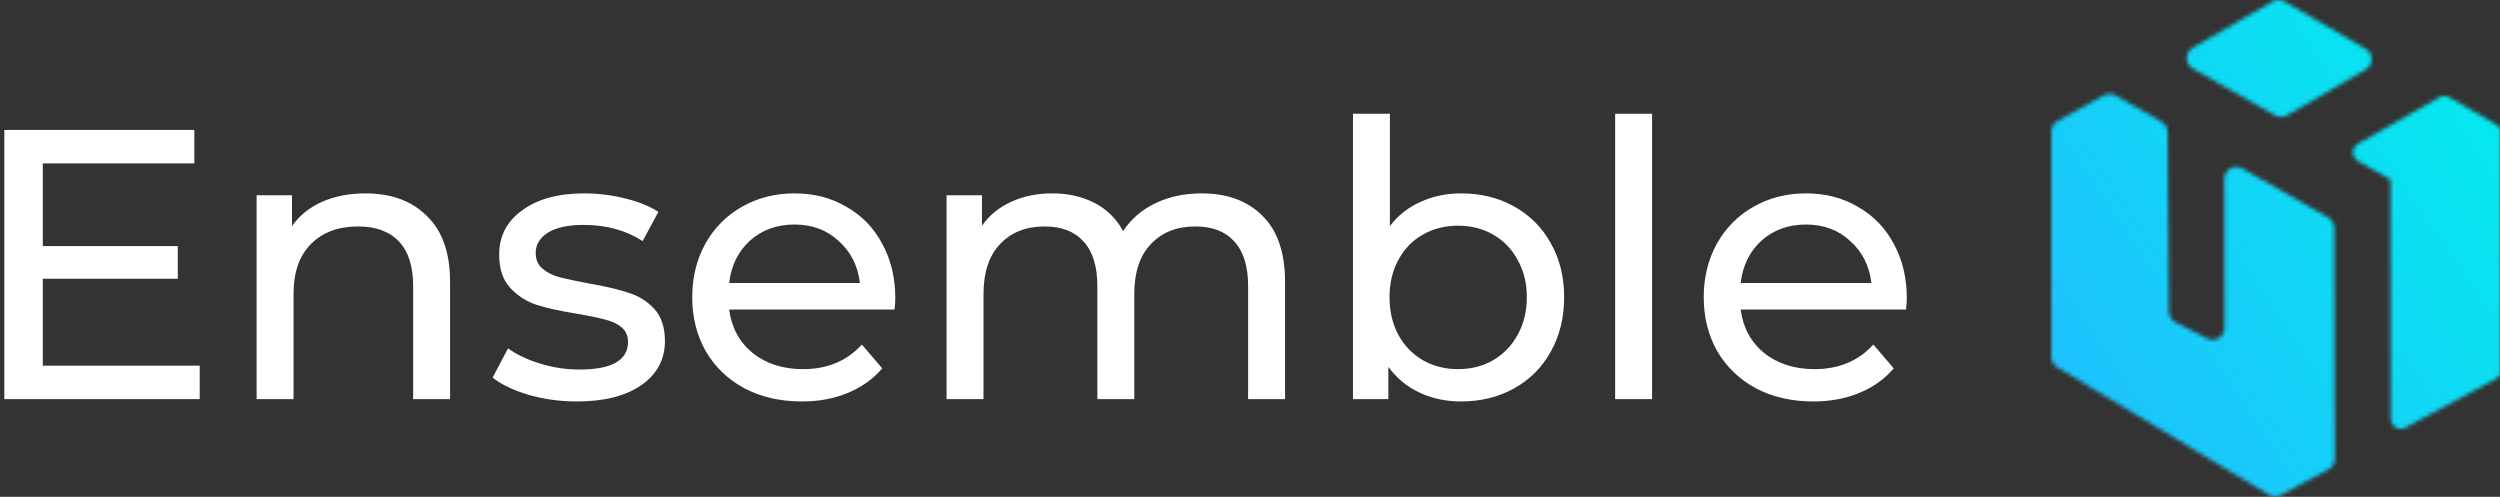 <svg width="624" height="124" viewBox="0 0 624 124" fill="none" xmlns="http://www.w3.org/2000/svg">
<rect x="0" y="0" width="624" height="124" fill="#333333" stroke="none"/>
<g clip-path="url(#clip0_428_3413)">
<path d="M49.848 91.274V99.626H1.08V32.426H48.504V40.778H10.68V61.418H44.376V69.578H10.68V91.274H49.848ZM91.216 48.266C97.68 48.266 102.801 50.154 106.577 53.93C110.417 57.642 112.337 63.114 112.337 70.346V99.626H103.121V71.402C103.121 66.474 101.937 62.762 99.569 60.266C97.201 57.77 93.808 56.522 89.392 56.522C84.4 56.522 80.465 57.994 77.585 60.938C74.704 63.818 73.264 67.978 73.264 73.418V99.626H64.049V48.746H72.88V56.426C74.737 53.802 77.233 51.786 80.368 50.378C83.569 48.97 87.184 48.266 91.216 48.266ZM143.984 100.202C139.824 100.202 135.824 99.658 131.984 98.57C128.144 97.418 125.136 95.978 122.96 94.25L126.8 86.954C129.04 88.554 131.76 89.834 134.96 90.794C138.16 91.754 141.392 92.234 144.656 92.234C152.72 92.234 156.752 89.93 156.752 85.322C156.752 83.786 156.208 82.57 155.12 81.674C154.032 80.778 152.656 80.138 150.992 79.754C149.392 79.306 147.088 78.826 144.08 78.314C139.984 77.674 136.624 76.938 134 76.106C131.44 75.274 129.232 73.866 127.376 71.882C125.52 69.898 124.592 67.114 124.592 63.53C124.592 58.922 126.512 55.242 130.352 52.49C134.192 49.674 139.344 48.266 145.808 48.266C149.2 48.266 152.592 48.682 155.984 49.514C159.376 50.346 162.16 51.466 164.336 52.874L160.4 60.17C156.24 57.482 151.344 56.138 145.712 56.138C141.808 56.138 138.832 56.778 136.784 58.058C134.736 59.338 133.712 61.034 133.712 63.146C133.712 64.81 134.288 66.122 135.44 67.082C136.592 68.042 138 68.746 139.664 69.194C141.392 69.642 143.792 70.154 146.864 70.73C150.96 71.434 154.256 72.202 156.752 73.034C159.312 73.802 161.488 75.146 163.28 77.066C165.072 78.986 165.968 81.674 165.968 85.13C165.968 89.738 163.984 93.418 160.016 96.17C156.112 98.858 150.768 100.202 143.984 100.202ZM223.47 74.474C223.47 75.178 223.406 76.106 223.278 77.258H181.998C182.574 81.738 184.526 85.354 187.854 88.106C191.246 90.794 195.438 92.138 200.43 92.138C206.51 92.138 211.406 90.09 215.118 85.994L220.206 91.946C217.902 94.634 215.022 96.682 211.566 98.09C208.174 99.498 204.366 100.202 200.142 100.202C194.766 100.202 189.998 99.114 185.838 96.938C181.678 94.698 178.446 91.594 176.142 87.626C173.902 83.658 172.782 79.178 172.782 74.186C172.782 69.258 173.87 64.81 176.046 60.842C178.286 56.874 181.326 53.802 185.166 51.626C189.07 49.386 193.454 48.266 198.318 48.266C203.182 48.266 207.502 49.386 211.278 51.626C215.118 53.802 218.094 56.874 220.206 60.842C222.382 64.81 223.47 69.354 223.47 74.474ZM198.318 56.042C193.902 56.042 190.19 57.386 187.182 60.074C184.238 62.762 182.51 66.282 181.998 70.634H214.638C214.126 66.346 212.366 62.858 209.358 60.17C206.414 57.418 202.734 56.042 198.318 56.042ZM299.915 48.266C306.315 48.266 311.371 50.122 315.083 53.834C318.859 57.546 320.747 63.05 320.747 70.346V99.626H311.531V71.402C311.531 66.474 310.379 62.762 308.075 60.266C305.835 57.77 302.603 56.522 298.379 56.522C293.707 56.522 289.995 57.994 287.243 60.938C284.491 63.818 283.115 67.978 283.115 73.418V99.626H273.899V71.402C273.899 66.474 272.747 62.762 270.443 60.266C268.203 57.77 264.971 56.522 260.747 56.522C256.075 56.522 252.363 57.994 249.611 60.938C246.859 63.818 245.483 67.978 245.483 73.418V99.626H236.267V48.746H245.099V56.33C246.955 53.706 249.387 51.722 252.395 50.378C255.403 48.97 258.827 48.266 262.667 48.266C266.635 48.266 270.155 49.066 273.227 50.666C276.299 52.266 278.667 54.602 280.331 57.674C282.251 54.73 284.907 52.426 288.299 50.762C291.755 49.098 295.627 48.266 299.915 48.266ZM364.681 48.266C369.609 48.266 374.025 49.354 377.929 51.53C381.833 53.706 384.873 56.746 387.049 60.65C389.289 64.554 390.409 69.066 390.409 74.186C390.409 79.306 389.289 83.85 387.049 87.818C384.873 91.722 381.833 94.762 377.929 96.938C374.025 99.114 369.609 100.202 364.681 100.202C360.905 100.202 357.449 99.466 354.313 97.994C351.177 96.522 348.585 94.378 346.537 91.562V99.626H337.705V28.394H346.921V56.426C348.969 53.738 351.529 51.722 354.601 50.378C357.673 48.97 361.033 48.266 364.681 48.266ZM363.913 92.138C367.177 92.138 370.089 91.402 372.649 89.93C375.273 88.394 377.321 86.282 378.793 83.594C380.329 80.842 381.097 77.706 381.097 74.186C381.097 70.666 380.329 67.562 378.793 64.874C377.321 62.122 375.273 60.01 372.649 58.538C370.089 57.066 367.177 56.33 363.913 56.33C360.713 56.33 357.801 57.066 355.177 58.538C352.553 60.01 350.505 62.122 349.033 64.874C347.561 67.562 346.825 70.666 346.825 74.186C346.825 77.706 347.561 80.842 349.033 83.594C350.505 86.282 352.553 88.394 355.177 89.93C357.801 91.402 360.713 92.138 363.913 92.138ZM403.142 28.394H412.358V99.626H403.142V28.394ZM475.939 74.474C475.939 75.178 475.875 76.106 475.747 77.258H434.467C435.043 81.738 436.995 85.354 440.323 88.106C443.715 90.794 447.907 92.138 452.899 92.138C458.979 92.138 463.875 90.09 467.587 85.994L472.675 91.946C470.371 94.634 467.491 96.682 464.035 98.09C460.643 99.498 456.835 100.202 452.611 100.202C447.235 100.202 442.467 99.114 438.307 96.938C434.147 94.698 430.915 91.594 428.611 87.626C426.371 83.658 425.251 79.178 425.251 74.186C425.251 69.258 426.339 64.81 428.515 60.842C430.755 56.874 433.795 53.802 437.635 51.626C441.539 49.386 445.923 48.266 450.787 48.266C455.651 48.266 459.971 49.386 463.747 51.626C467.587 53.802 470.563 56.874 472.675 60.842C474.851 64.81 475.939 69.354 475.939 74.474ZM450.787 56.042C446.371 56.042 442.659 57.386 439.651 60.074C436.707 62.762 434.979 66.282 434.467 70.634H467.107C466.595 66.346 464.835 62.858 461.827 60.17C458.883 57.418 455.203 56.042 450.787 56.042Z" fill="white"/>
<mask id="mask0_428_3413" style="mask-type:alpha" maskUnits="userSpaceOnUse" x="512" y="0" width="113" height="124">
<path d="M547.314 17.136L567.829 28.794C568.288 29.058 568.808 29.198 569.338 29.198C569.867 29.198 570.387 29.058 570.846 28.794L590.45 17.39C590.906 17.124 591.284 16.744 591.547 16.286C591.81 15.829 591.948 15.31 591.948 14.783C591.948 14.255 591.81 13.737 591.547 13.28C591.284 12.822 590.906 12.442 590.45 12.176L570.225 0.404C569.766 0.139 569.246 0 568.716 0C568.187 0 567.666 0.139 567.208 0.404L547.296 11.917C546.84 12.184 546.461 12.566 546.199 13.024C545.937 13.483 545.8 14.003 545.802 14.532C545.804 15.06 545.944 15.579 546.21 16.036C546.475 16.493 546.856 16.872 547.314 17.136V17.136Z" fill="white"/>
<path d="M581.1 54.276L559.698 42.058C559.245 41.799 558.732 41.661 558.21 41.66C557.689 41.658 557.175 41.792 556.721 42.047C556.266 42.303 555.885 42.673 555.616 43.12C555.347 43.567 555.198 44.076 555.184 44.598L555.234 81.857C555.221 82.367 555.078 82.865 554.82 83.306C554.562 83.746 554.196 84.113 553.757 84.374C553.319 84.634 552.821 84.779 552.311 84.795C551.801 84.81 551.295 84.696 550.841 84.464L542.997 80.427C542.495 80.17 542.076 79.778 541.786 79.295C541.496 78.812 541.347 78.257 541.356 77.694L541.041 33.043C541.05 32.504 540.914 31.972 540.648 31.503C540.382 31.034 539.994 30.645 539.527 30.376L528.062 23.817C527.611 23.564 527.102 23.43 526.584 23.43C526.066 23.43 525.557 23.564 525.106 23.817L513.557 30.201C513.085 30.462 512.691 30.845 512.417 31.31C512.144 31.775 511.999 32.304 512 32.844L512 89.073C512 89.589 512.132 90.096 512.383 90.546C512.635 90.996 512.997 91.374 513.436 91.644L566.288 123.497C566.739 123.774 567.255 123.928 567.785 123.943C568.314 123.958 568.839 123.833 569.305 123.581L581.191 117.167C581.664 116.913 582.06 116.537 582.339 116.079C582.618 115.621 582.769 115.097 582.778 114.561L582.626 56.943C582.634 56.403 582.497 55.87 582.228 55.401C581.96 54.931 581.57 54.543 581.1 54.276Z" fill="white"/>
<path d="M623.041 31.074L611.347 24.286C610.968 24.067 610.538 23.953 610.101 23.953C609.664 23.953 609.234 24.067 608.855 24.286L588.551 35.877C588.168 36.094 587.85 36.409 587.629 36.79C587.408 37.17 587.291 37.603 587.291 38.043C587.291 38.483 587.408 38.915 587.629 39.296C587.85 39.676 588.168 39.991 588.551 40.209L596.697 44.843L596.739 104.536C596.736 104.969 596.846 105.394 597.058 105.771C597.27 106.149 597.577 106.464 597.947 106.687C598.318 106.91 598.74 107.032 599.173 107.042C599.605 107.052 600.033 106.95 600.414 106.744L622.968 94.574C623.364 94.361 623.694 94.045 623.925 93.659C624.155 93.274 624.277 92.833 624.278 92.384V33.252C624.281 32.812 624.169 32.379 623.952 31.997C623.735 31.614 623.42 31.296 623.041 31.074V31.074Z" fill="white"/>
</mask>
<g mask="url(#mask0_428_3413)">
<rect x="511" width="113" height="124" fill="url(#paint0_linear_428_3413)"/>
</g>
</g>
<defs>
<linearGradient id="paint0_linear_428_3413" x1="624" y1="16" x2="511" y2="92.5" gradientUnits="userSpaceOnUse">
<stop stop-color="#03ECED"/>
<stop offset="1" stop-color="#1EC1FE"/>
</linearGradient>
<clipPath id="clip0_428_3413">
<rect width="624" height="124" fill="white"/>
</clipPath>
</defs>
</svg>
